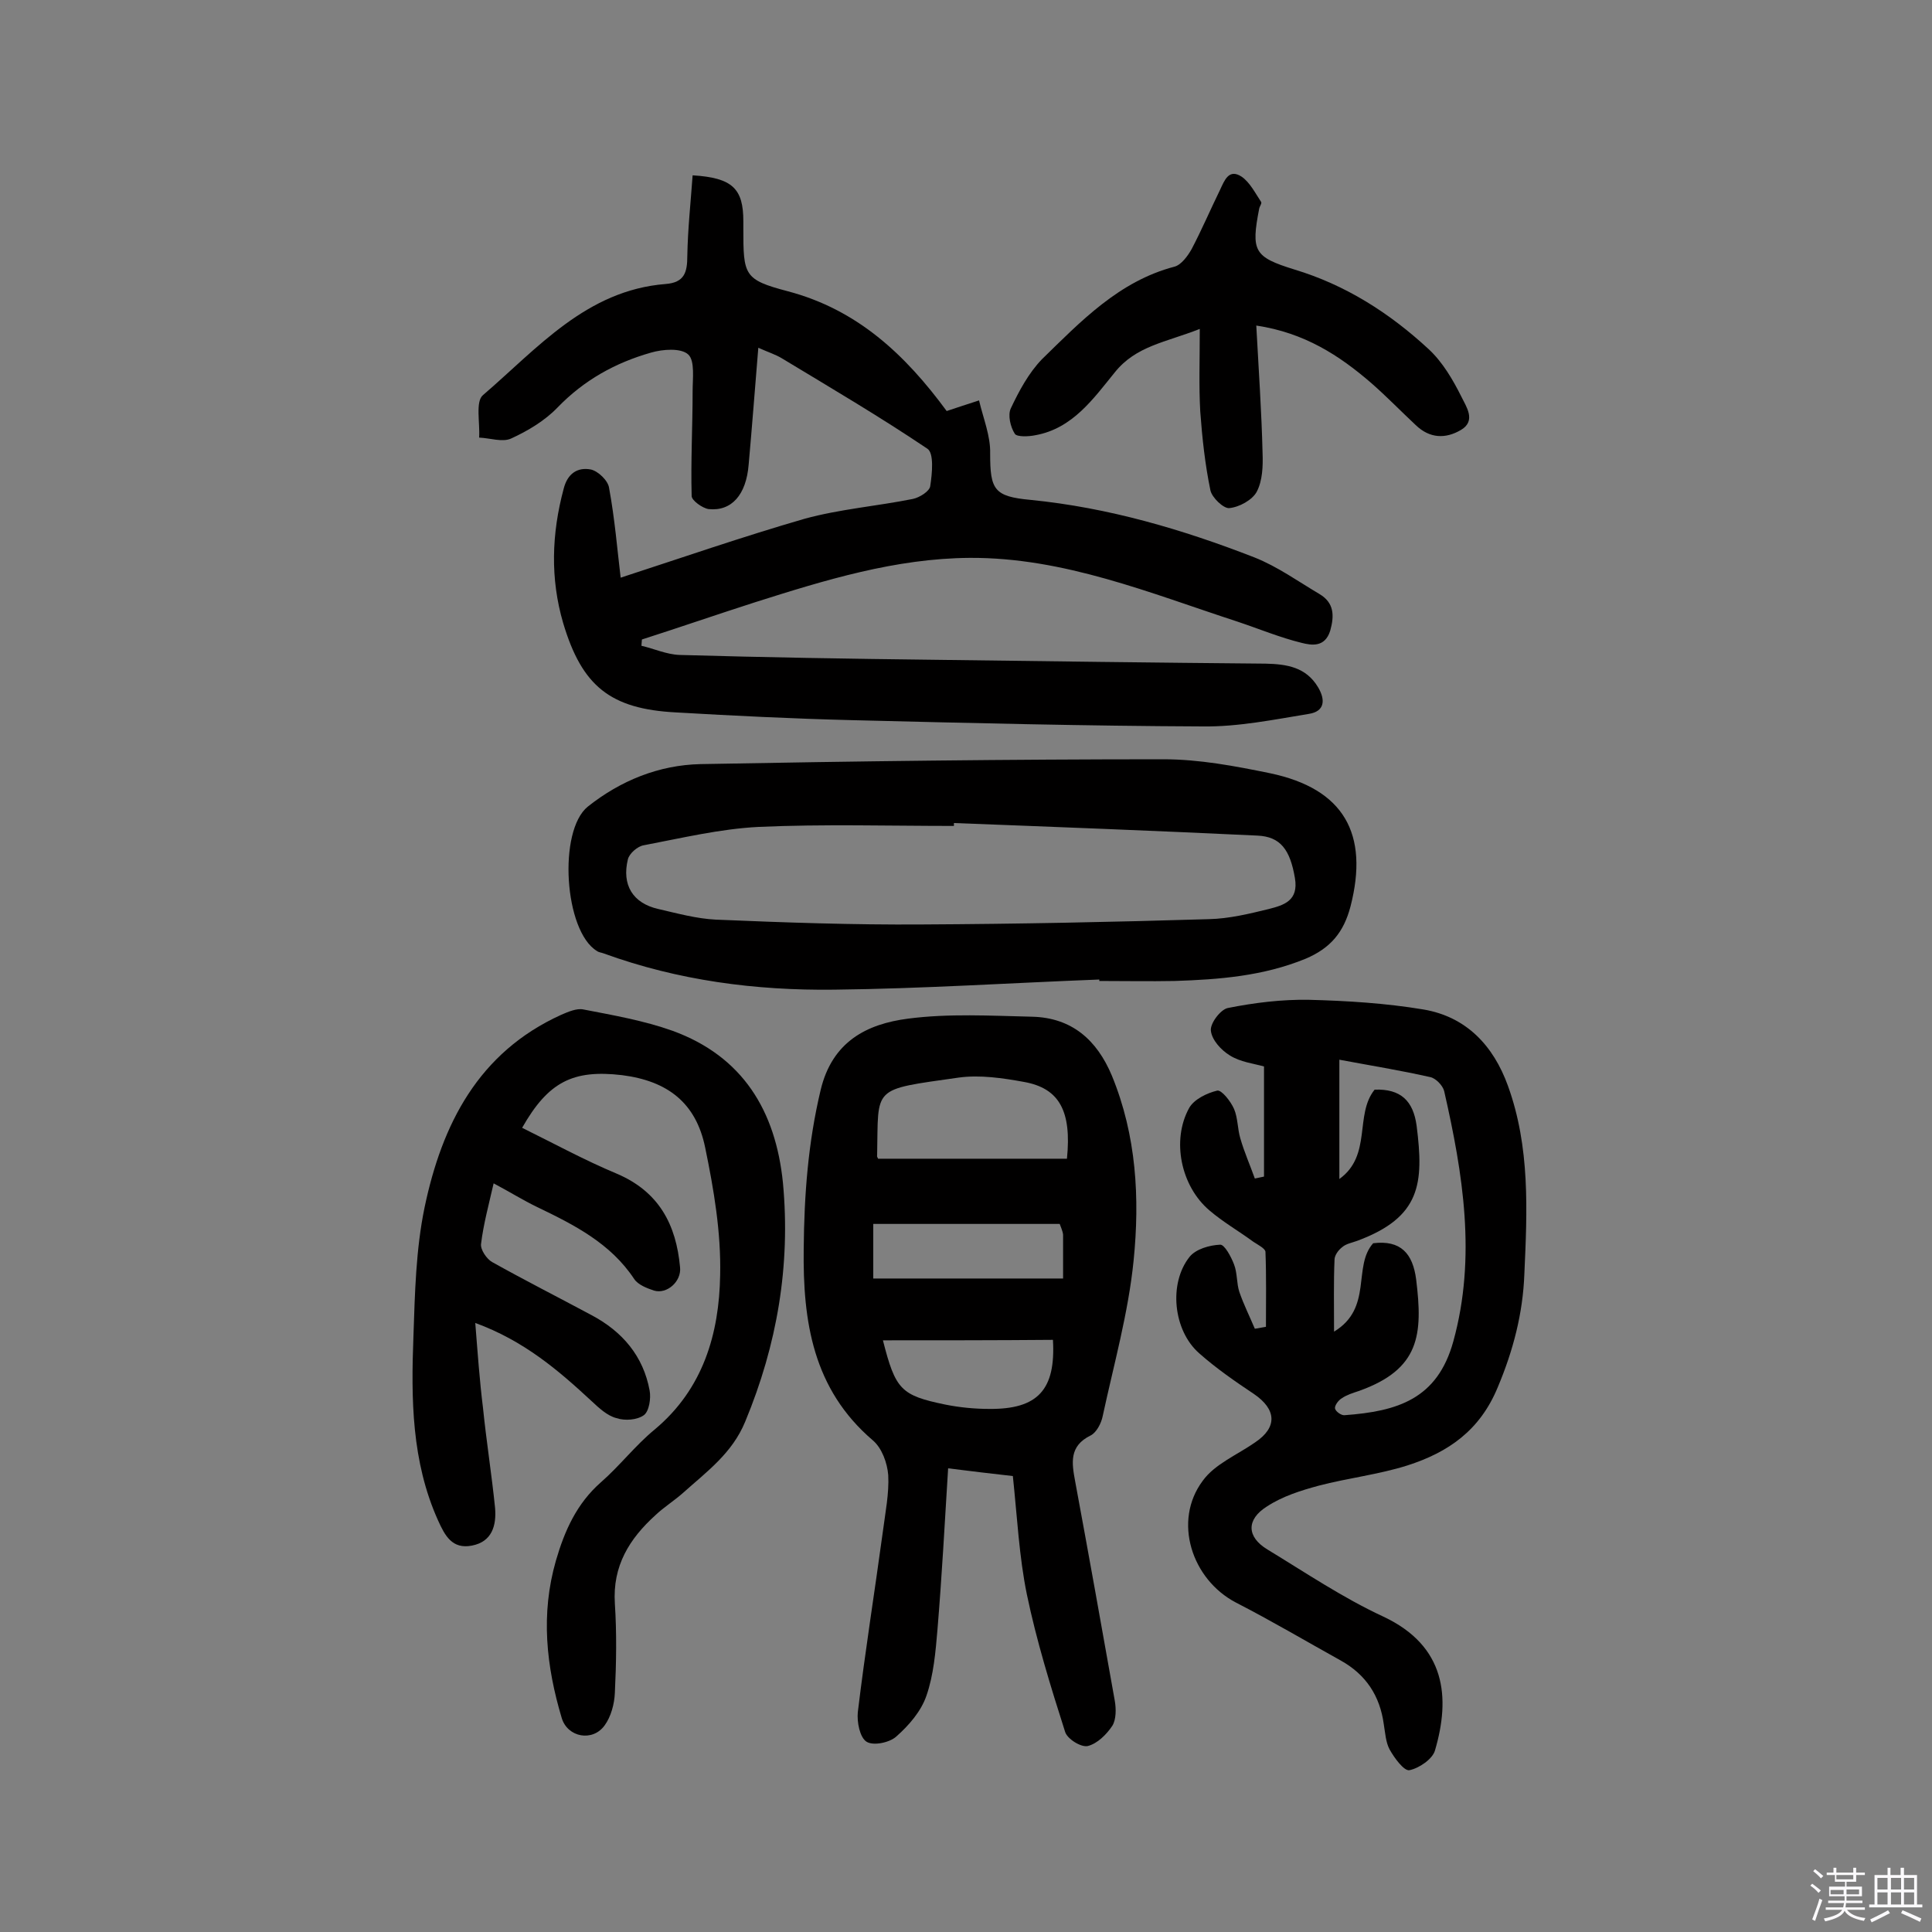 <svg enable-background="new 0 0 400 400" viewBox="0 0 400 400" xmlns="http://www.w3.org/2000/svg"><rect x="0" y="0" width="400" height="400" fill="#808080" stroke="none"/><path d="m374.8 390.4.4-.4c.7.5 1.3 1 1.8 1.4l-.5.5c-.5-.6-1.1-1.1-1.7-1.5zm1 7.3-.6-.3c.5-1.4 1.1-2.8 1.5-4.3.2.1.4.2.6.3-.5 1.3-1 2.8-1.5 4.3zm-.4-10.3.4-.4c.4.3 1 .8 1.7 1.4l-.5.5c-.4-.5-1-1-1.6-1.5zm2.5.3h1.7v-1h.6v1h3.5v-1h.6v1h1.8v.5h-1.8v1.4h-2v1h3.2v2h-3.2v.9h3.3v.5h-3.4c0 .3-.1.6-.1.9h4v.5h-3.7c.7.9 1.9 1.5 3.8 1.7-.1.2-.2.4-.3.6-2.1-.4-3.5-1.1-4-2.1-.4 1-1.8 1.7-4 2.2-.1-.2-.2-.4-.3-.6 2.1-.4 3.4-1 3.8-1.8h-3.4v-.5h3.6c.1-.3.1-.6.2-.9h-3.3v-.5h3.4c0-.3 0-.6 0-.9h-3.2v-2h3.3v-1h-2.1v-1.4h-1.7v-.5zm1.1 3.5v1h2.7c0-.3 0-.4 0-.4 0-.1 0-.2 0-.2 0-.1 0-.2 0-.3h-2.7zm1.2-3v.9h3.5v-.9zm4.7 3h-2.6v.6.4h2.6z" fill="#fbfafc"/><path d="m393.6 386.7h.6v1.5h2.7v6.1h1.1v.6h-11v-.6h1.1v-6.1h2.7v-1.5h.6v1.5h2.1v-1.5zm-2.7 8.8.4.6c-1.2.6-2.5 1.3-3.8 1.9-.1-.2-.2-.4-.3-.6 1.2-.6 2.5-1.2 3.7-1.9zm-2.2-6.7v2.4h2.1v-2.4zm0 3v2.5h2.1v-2.5zm2.8-3v2.4h2.1v-2.4zm0 3v2.5h2.1v-2.5zm6 6.1c-1.4-.7-2.7-1.3-3.9-1.8l.3-.6c1.5.6 2.7 1.2 3.9 1.7zm-1.2-9.1h-2.1v2.4h2.1zm-2.1 3v2.5h2.1v-2.5z" fill="#fbfafc"/><g fill="#010000"><path d="m128.5 119.6c12.6-4.1 25.3-8.5 38.1-12.2 7.3-2 14.9-2.6 22.4-4.1 1.4-.3 3.5-1.6 3.6-2.7.4-2.6.8-6.8-.6-7.7-9.8-6.6-20-12.6-30.1-18.7-1.3-.8-2.9-1.3-4.9-2.2-.7 8.5-1.3 16.4-2 24.2-.5 6.2-3.5 9.7-8.3 9.2-1.3-.2-3.5-1.8-3.5-2.7-.2-7.2.2-14.4.2-21.7 0-2.6.5-6.3-.9-7.6-1.5-1.4-5.3-1.1-7.7-.4-7.4 2.1-13.9 5.7-19.4 11.4-2.6 2.7-6.1 4.8-9.6 6.4-1.8.8-4.3-.1-6.6-.2.2-3-.8-7.5.8-8.8 11.3-9.7 21.4-21.7 37.8-23 3.9-.3 4.5-2.4 4.5-5.8.1-5.6.7-11.1 1.1-16.7 8.3.5 10.5 2.8 10.5 9.5v1.5c0 9.7.1 10.6 9.2 13 14.4 3.8 24.3 13.1 32.9 24.8 1.8-.6 3.6-1.2 6.7-2.2.9 3.8 2.4 7.4 2.3 11 0 7.5.8 8.9 8.4 9.6 16.1 1.6 31.4 6.1 46.3 11.9 4.8 1.9 9.1 5 13.5 7.6 3 1.8 3.1 4.4 2.2 7.6-1.1 3.5-3.9 3-5.9 2.5-4.5-1.1-8.8-2.9-13.3-4.4-18.1-5.9-35.9-13.3-55.4-13.2-15.4.1-30 4.6-44.5 9.2-7.8 2.5-15.6 5.2-23.4 7.7 0 .4-.1.9-.1 1.3 2.6.6 5.2 1.8 7.9 1.9 17.5.5 35.1.8 52.6 1 22.9.3 45.8.6 68.7.8 4.4.1 8.4.7 10.9 4.9 1.6 2.7 1.3 5-1.9 5.5-7.3 1.2-14.7 2.7-22 2.6-24.2-.1-48.4-.7-72.6-1.3-12.2-.3-24.3-.9-36.4-1.6-13.6-.7-19.5-5.4-23.4-18.5-2.7-9.2-2.4-18.5.1-27.8.8-3.2 2.9-4.5 5.6-4 1.5.3 3.6 2.3 3.8 3.8 1.2 6.5 1.7 12.8 2.4 18.6z"/><path d="m261.7 243.6c0-7.4 0-14.8 0-22.8-2.1-.6-4.9-.9-7.1-2.3-1.8-1.1-3.7-3.2-3.9-5.1-.2-1.5 2-4.4 3.5-4.7 5.5-1.1 11.2-1.8 16.8-1.7 7.9.2 15.9.7 23.7 2 8.9 1.5 14.5 7.5 17.5 15.8 4.6 12.7 4 25.8 3.4 39-.3 8.1-2.3 15.8-5.5 23.4-3.7 9-10.3 13.5-18.7 16.2-6 1.9-12.3 2.6-18.4 4.2-3.7 1-7.5 2.2-10.7 4.3-4.3 2.7-4.2 6.3.1 8.9 7.9 4.8 15.6 10 24 13.9 13 6.1 13.9 16.8 10.7 27.7-.5 1.8-3.3 3.7-5.3 4.1-1.1.2-3.1-2.5-4.1-4.3-.8-1.5-.9-3.4-1.2-5.2-.8-5.9-3.7-10.3-8.9-13.2-7.2-4-14.3-8.2-21.7-12-9.2-4.8-13.1-16.9-6.9-25.2 2.5-3.5 7.2-5.4 10.9-8 4.6-3.1 4.4-6.8-.3-10-3.9-2.6-7.8-5.3-11.3-8.4-5.4-4.7-6.4-14.5-2-20 1.3-1.6 4.1-2.4 6.3-2.5.9-.1 2.3 2.5 2.9 4.1.7 1.8.5 3.9 1.1 5.7.9 2.6 2.1 5 3.2 7.6.8-.1 1.6-.3 2.3-.4 0-5.2.1-10.4-.1-15.5 0-.7-1.6-1.5-2.5-2.1-3-2.2-6.3-4.1-9.1-6.5-5.9-5-7.9-14.5-4.2-21.2 1-1.8 3.7-3.1 5.8-3.6.9-.2 2.8 2.2 3.5 3.8.8 1.9.7 4.1 1.3 6.1.8 2.8 2 5.5 3 8.3.6-.1 1.3-.3 1.9-.4zm22.6 13.8c5.7-.7 8.2 2.1 8.9 7.5 1.4 11.4.8 18.6-11.9 23.1-1.2.4-2.5.8-3.5 1.5-.7.4-1.5 1.5-1.4 2.1s1.3 1.5 2 1.4c10.9-.8 19.2-3.3 22.5-15.3 4.8-17.4 2-34.7-1.9-51.8-.3-1.2-1.8-2.7-2.9-2.9-6.2-1.4-12.4-2.4-18.8-3.6v24.7c6.8-4.9 3.1-13.3 7.3-18.5 5.4-.2 8 2.3 8.7 7.5 1.5 11.9.9 18.9-12.3 23.8-1.1.4-2.3.6-3.1 1.3-.8.6-1.6 1.7-1.6 2.6-.2 4.6-.1 9.3-.1 14.9 8.1-4.9 3.8-13.5 8.1-18.3z"/><path d="m209.7 305.6c-4.5-.5-8.6-1-13.4-1.6-.7 11.4-1.3 22.4-2.2 33.3-.4 4.7-.8 9.5-2.3 13.8-1.1 3.2-3.6 6.1-6.2 8.4-1.4 1.3-4.8 2-6.2 1.1s-2-4.1-1.8-6.1c1.5-12.5 3.5-25 5.2-37.5.5-3.9 1.3-7.8 1.1-11.6-.2-2.5-1.3-5.6-3.2-7.2-12.4-10.6-14.5-24.6-14.3-39.7.1-11.1.9-21.9 3.5-32.8 2.4-10.1 9.6-13.7 18.1-14.8 8.4-1.1 17.1-.6 25.7-.4 8.2.2 13.4 4.8 16.5 12.2 5.1 12.4 5.8 25.4 4.5 38.3-1.1 10.9-4.1 21.5-6.4 32.2-.3 1.5-1.3 3.4-2.5 4-4.5 2.2-3.9 5.7-3.2 9.5 2.8 15.1 5.5 30.2 8.2 45.4.3 1.7.3 3.9-.5 5.2-1.2 1.8-3.1 3.7-5.1 4.2-1.4.3-4.3-1.5-4.7-3-3-9.4-5.9-18.8-7.9-28.4-1.6-7.8-2-16-2.9-24.5zm-27.9-65.7h39.1c1-9.9-1.6-14.6-8.9-15.9-4.4-.8-9.1-1.5-13.5-.9-18.2 2.6-16.6 1.7-16.9 16.1-.1.3.2.6.2.7zm37.6 13.5c-13 0-25.9 0-38.6 0v11.3h39.3c0-3.6 0-6.3 0-9.1-.1-.8-.5-1.6-.7-2.2zm-36.6 24.1c2.6 10.2 3.7 11.4 12.9 13.3 3 .6 6.1.9 9.1.9 10.1.1 13.8-4 13.2-14.3-11.7.1-23.5.1-35.2.1z"/><path d="m108.1 233.5c6.5 3.2 12.9 6.7 19.6 9.5 8.7 3.7 12.3 10.5 13.1 19.4.3 2.9-2.7 5.6-5.4 4.8-1.5-.5-3.3-1.2-4.1-2.4-4.9-7.4-12.4-11.2-20.1-14.9-2.9-1.4-5.6-3.1-9-4.9-1 4.4-2.1 8.4-2.6 12.5-.2 1.2 1.2 3.2 2.3 3.8 6.8 3.8 13.7 7.3 20.6 11 6.4 3.4 10.7 8.5 12 15.6.3 1.6-.1 4.3-1.2 5.1-1.4 1-3.9 1.2-5.7.6-1.9-.5-3.6-2.1-5.1-3.5-6.9-6.4-14-12.5-24.1-16.2.5 6.3.9 12 1.6 17.6.7 6.9 1.8 13.8 2.5 20.7.3 3.6-.6 7-4.8 7.8-4.1.8-5.6-2.1-7-5.2-5.5-12.2-5.6-25.2-5.1-38.2.3-8.9.5-17.9 2.3-26.6 3.6-17.2 11.1-32.1 28.3-39.9 1.4-.6 3.2-1.4 4.6-1.1 6.2 1.2 12.5 2.3 18.4 4.4 14.6 5.3 21.4 16.6 22.9 31.5 1.6 17.1-1.2 33.5-7.8 49.4-2.7 6.6-8 10.4-12.9 14.8-1.8 1.6-3.9 2.9-5.7 4.6-5.4 4.9-8.9 10.5-8.4 18.3.4 6.1.3 12.3 0 18.5-.1 2.3-.8 4.9-2.1 6.7-2.5 3.5-7.7 2.5-8.9-1.5-3.2-10.7-4.4-21.5-1.2-32.6 1.8-6.2 4.3-11.8 9.3-16.2 3.9-3.4 7.1-7.6 11.1-10.9 10.1-8.4 13.4-19.9 13.6-32 .2-8.8-1.3-17.7-3.1-26.4-1.9-9.3-7.8-13.8-17.2-15-10.2-1.2-15.3 1.4-20.7 10.9z"/><path d="m227.6 202.8c-18.3.7-36.6 1.9-54.9 2.1-16.3.2-32.3-1.9-47.7-7.5-.5-.2-1-.2-1.4-.5-6.8-4.1-8.1-24.9-1.9-29.9 6.8-5.4 14.7-8.6 23.3-8.8 32-.6 63.9-1 95.9-1 7.4 0 14.8 1.4 22.1 2.9 15.2 3.2 20.5 12.5 16.6 27.6-1.4 5.3-4.1 8.6-9.3 10.8-8.8 3.6-17.9 4.3-27.1 4.6-5.2.1-10.4 0-15.6 0 0-.1 0-.2 0-.3zm-30.1-32.4v.6c-13.5 0-27-.4-40.4.2-8 .4-15.9 2.3-23.8 3.8-1.3.2-3 1.7-3.3 2.9-1.3 5.3 1 9.1 6.3 10.3 3.9.9 7.9 2 11.9 2.2 14.2.6 28.5 1.1 42.7 1 19.8-.1 39.6-.5 59.4-1.1 4.2-.1 8.3-1.1 12.4-2.1 3.1-.8 6.2-1.7 5.4-6.4-1-5.9-3-8.6-7.8-8.8-21-1-41.9-1.8-62.8-2.6z"/><path d="m260.1 67.4c.5 9.3 1.1 17.9 1.3 26.4.1 2.7 0 5.7-1.2 8-.9 1.7-3.6 3.2-5.7 3.4-1.2.1-3.6-2.2-3.9-3.7-1.1-5.3-1.7-10.8-2.1-16.3-.3-5.3-.1-10.6-.1-17.1-7.1 2.8-13.2 3.5-17.6 9-4.4 5.4-8.7 11.6-16.4 13-1.4.3-3.9.4-4.3-.3-.9-1.4-1.5-3.9-.8-5.3 1.7-3.6 3.7-7.3 6.4-10.1 8.1-7.9 16-16.2 27.5-19.2 1.4-.4 2.7-2.2 3.5-3.6 2.1-4 3.9-8.2 5.9-12.3.9-1.9 1.8-4.5 4.5-2.7 1.7 1.2 2.8 3.4 4 5.2.2.3-.3.9-.4 1.4-1.7 8.8-1.1 10 7.3 12.6 10.6 3.2 19.7 9 27.8 16.5 2.9 2.7 5 6.3 6.8 9.9.9 1.9 3.1 4.9-.1 6.8s-6.5 1.8-9.4-1c-3.1-2.9-6-5.9-9.2-8.7-6.6-5.7-13.8-10.4-23.8-11.9z"/></g></svg>